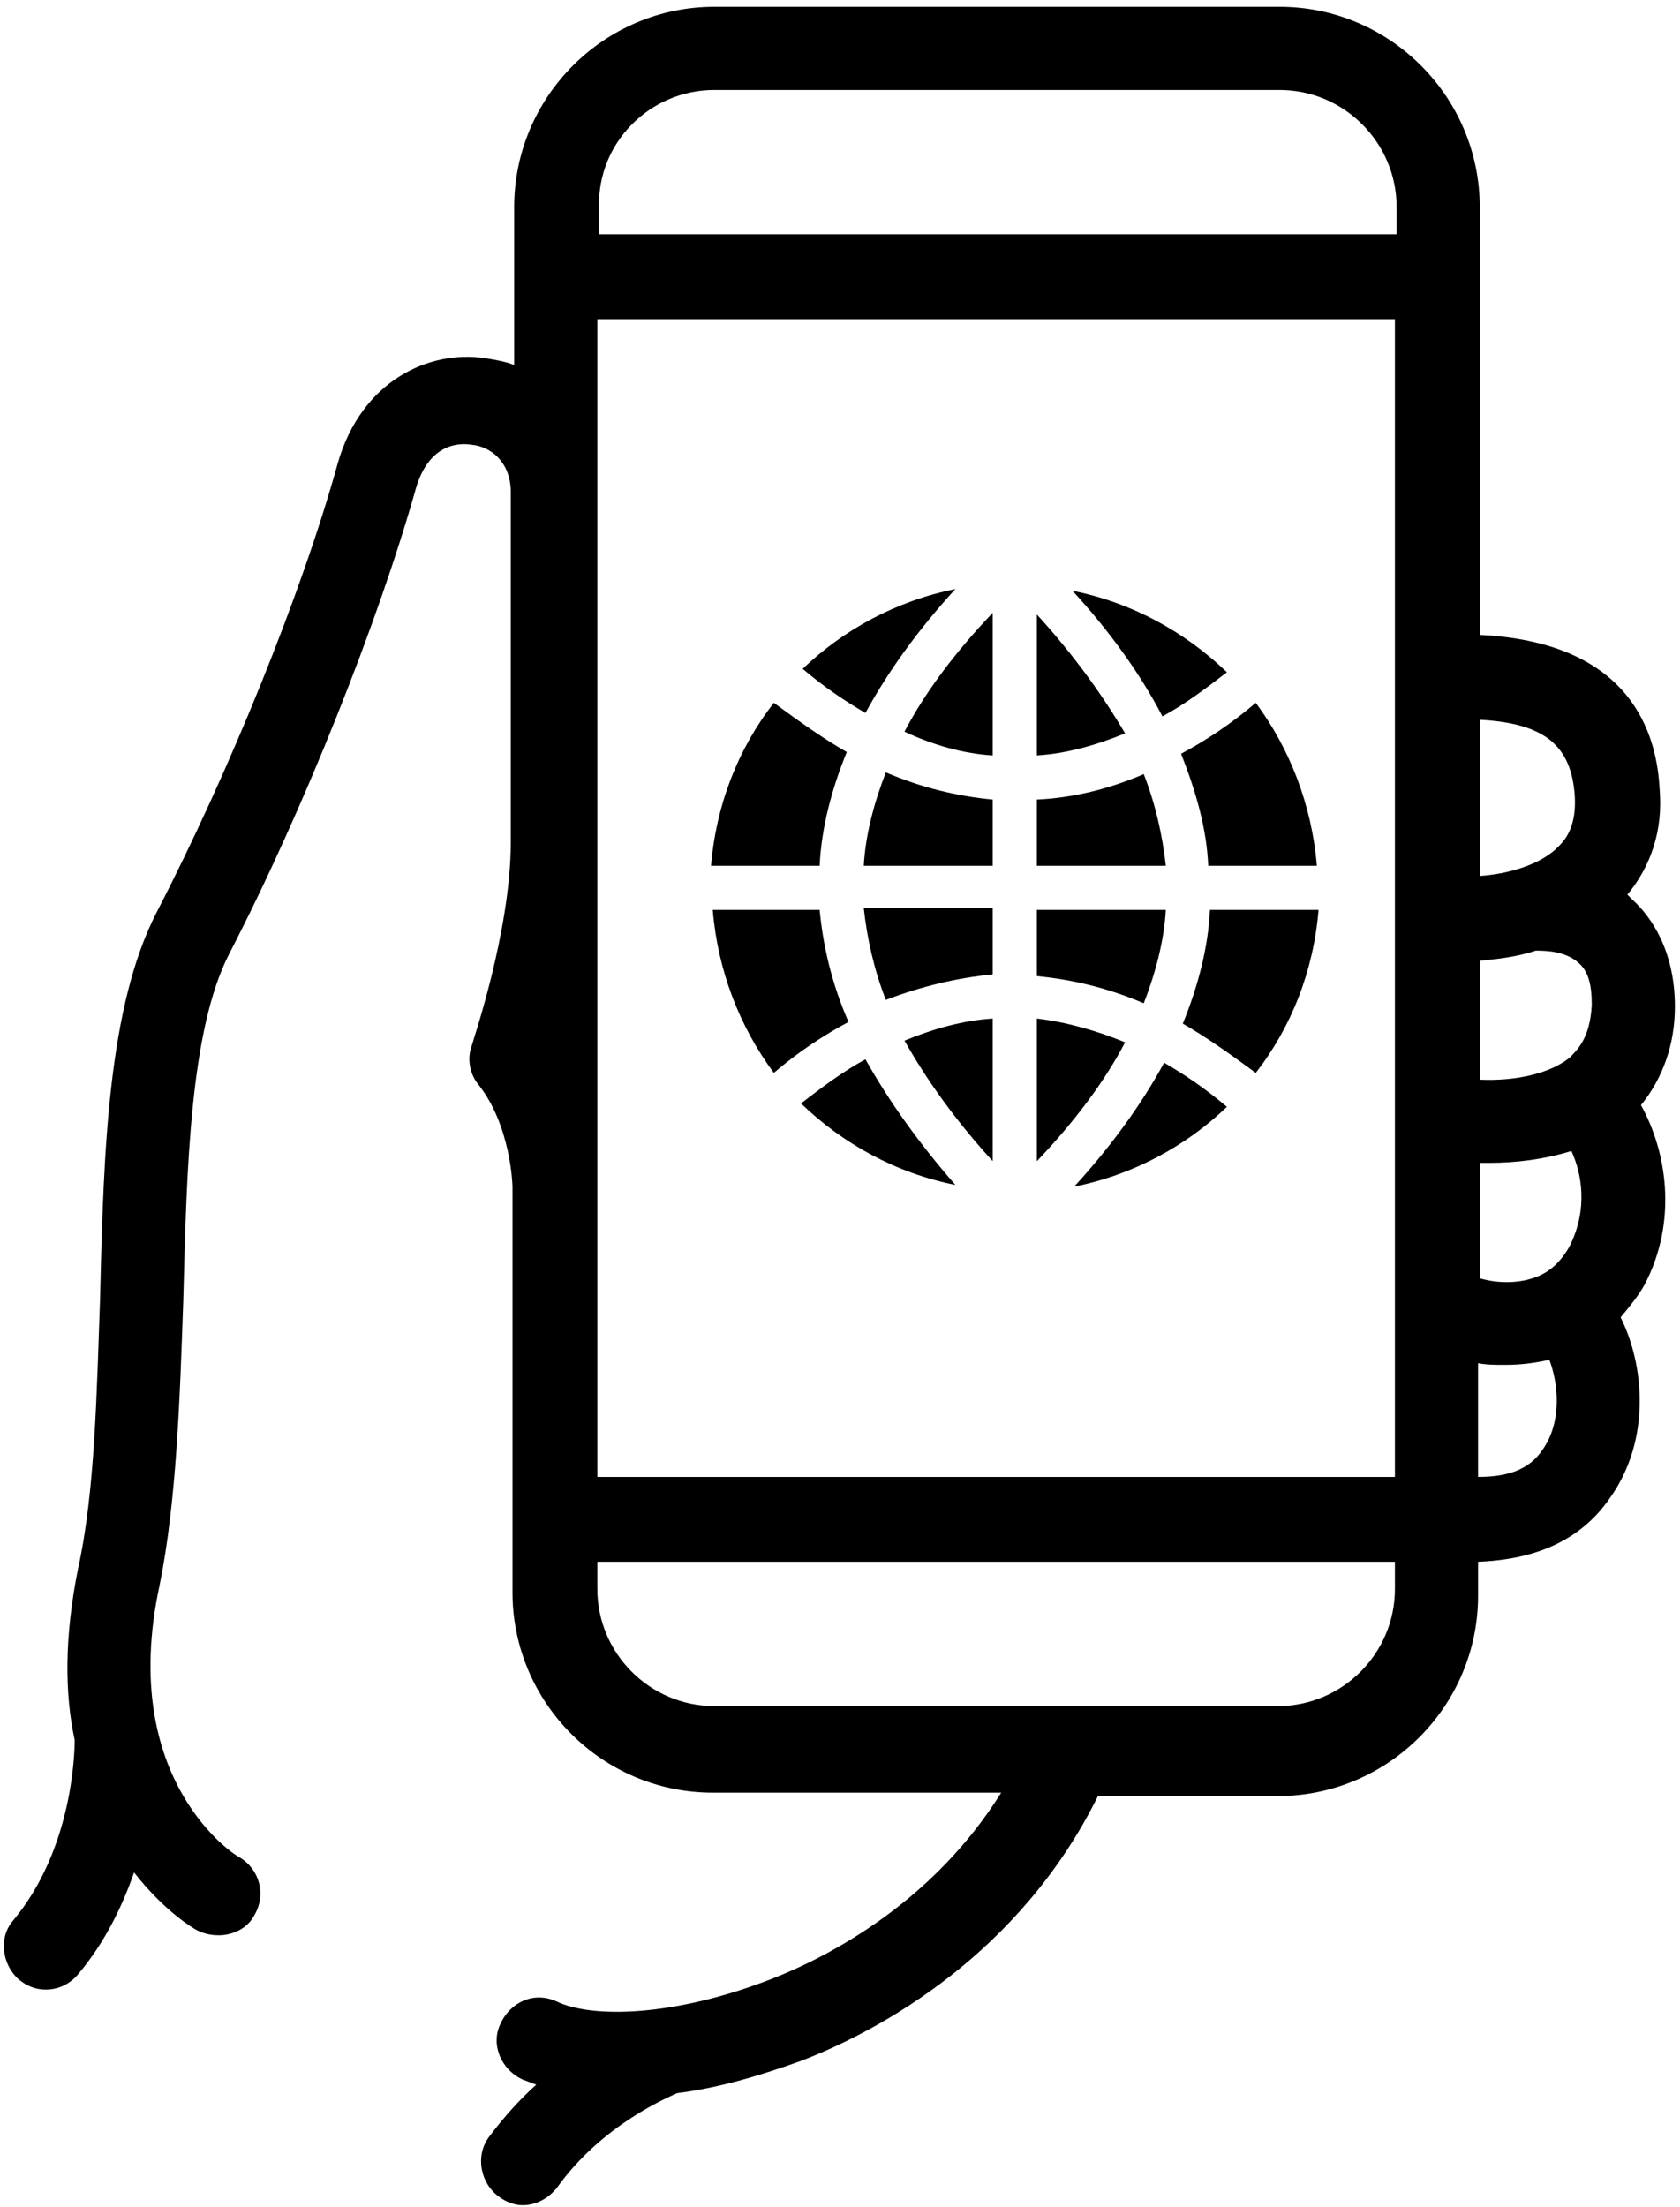 <?xml version="1.0" encoding="utf-8"?>
<!-- Generator: Adobe Illustrator 26.2.0, SVG Export Plug-In . SVG Version: 6.00 Build 0)  -->
<svg version="1.1" id="Calque_1" xmlns="http://www.w3.org/2000/svg" xmlns:xlink="http://www.w3.org/1999/xlink" x="0px" y="0px"
	 viewBox="0 0 99 130" style="enable-background:new 0 0 99 130;" xml:space="preserve">
<g>
	<path d="M98.7,59.3c0-3.3-1.4-5.3-2.5-6.3c-0.1-0.1-0.2-0.2-0.3-0.3c1.4-1.7,2.1-3.8,1.9-6.2c-0.2-4-2.3-8.7-10.6-9.1V12.2
		c0-6.5-5.3-11.8-11.8-11.8H42.1c-6.5,0-11.8,5.3-11.8,11.8v9.3c-0.5-0.2-1.1-0.3-1.7-0.4c-3.3-0.5-7.3,1.3-8.7,6.2
		c-2.1,7.6-6.4,18.2-10.7,26.5c-2.8,5.5-3.1,13.8-3.3,22.6c-0.2,5.6-0.3,11.5-1.3,16c-0.8,4-0.8,7.3-0.2,10.1c0,1-0.2,6.5-3.6,10.6
		c-0.9,1-0.7,2.6,0.3,3.5c0.5,0.4,1,0.6,1.6,0.6c0.7,0,1.4-0.3,1.9-0.9c1.6-1.9,2.6-4,3.3-6c1.8,2.3,3.5,3.3,3.7,3.4
		c0.4,0.2,0.8,0.3,1.3,0.3c0.8,0,1.7-0.4,2.1-1.2c0.7-1.2,0.3-2.7-0.9-3.4c-0.1,0-7.2-4.4-4.7-16c1-4.9,1.2-11,1.4-16.8
		c0.2-7.8,0.4-15.9,2.7-20.4c4.4-8.5,8.8-19.6,11-27.4c0.8-2.8,2.7-2.7,3.3-2.6c1.1,0.1,2.3,1,2.3,2.8v20.6c0,5.3-2.3,11.9-2.3,12
		c-0.3,0.8-0.1,1.7,0.4,2.3c1.9,2.4,2,5.9,2,6v23.9c0,6.5,5.3,11.8,11.8,11.8h17c-4,6.4-10,9.6-13.6,11c-5.7,2.2-10.5,2.3-12.6,1.3
		c-1.3-0.6-2.7,0-3.3,1.3c-0.6,1.2,0,2.7,1.3,3.3c0.3,0.1,0.5,0.2,0.8,0.3c-1,0.9-1.9,1.9-2.8,3.1c-0.8,1.1-0.5,2.7,0.6,3.5
		c0.4,0.3,0.9,0.5,1.4,0.5c0.8,0,1.5-0.4,2-1c2.7-3.8,6.7-5.4,7.1-5.6c2.4-0.3,4.8-1,7.3-1.9c4.7-1.8,12.9-6.3,17.5-15.6h10.6
		c6.5,0,11.8-5.3,11.8-11.8V92c2.4-0.1,5.7-0.7,7.8-3.8c2.4-3.4,2-7.8,0.6-10.6c0.5-0.6,1-1.2,1.4-1.9c2-3.8,1.3-7.9-0.2-10.6
		C98,63.5,98.7,61.5,98.7,59.3z M92.8,46.9c0.1,1.7-0.5,2.5-0.9,2.9c-1.1,1.2-3.2,1.7-4.7,1.8v-9.2C91,42.6,92.6,43.9,92.8,46.9z
		 M35.2,18.8h47V87h-47L35.2,18.8z M42.1,5.3h33.3c3.8,0,6.9,3.1,6.9,6.9v1.6h-47v-1.6C35.2,8.4,38.3,5.3,42.1,5.3z M75.3,100.5
		H42.1c-3.8,0-6.9-3.1-6.9-6.9V92h47v1.6C82.2,97.4,79.1,100.5,75.3,100.5z M90.9,85.4c-0.8,1.2-2.1,1.6-3.8,1.6v-6.7
		c0.5,0.1,1,0.1,1.6,0.1c0.9,0,1.7-0.1,2.6-0.3C91.8,81.4,92.1,83.7,90.9,85.4z M92.5,73.4c-0.5,0.9-1.2,1.6-2.2,1.9
		c-0.9,0.3-2.1,0.3-3.1,0v-6.8c0.2,0,0.4,0,0.6,0c1.5,0,3.2-0.2,4.8-0.7C93.2,69.1,93.6,71.2,92.5,73.4z M92.5,62.3
		c-1.1,0.9-3.1,1.4-5.3,1.3v-7c0.9-0.1,2.1-0.2,3.3-0.6c0.5,0,1.7,0,2.5,0.7c0.6,0.5,0.8,1.3,0.8,2.5C93.7,61.1,93,61.8,92.5,62.3z"
		/>
	<g>
		<path d="M58.5,44.5v-8.4c-2.2,2.3-4,4.7-5.2,7C55,43.9,56.8,44.4,58.5,44.5z"/>
		<path d="M61.1,36.2v8.3c1.7-0.1,3.5-0.6,5.2-1.3C65,41,63.3,38.6,61.1,36.2z"/>
		<path d="M58.5,57.4v-3.9h-7.6c0.2,1.8,0.6,3.6,1.3,5.4C54.3,58.1,56.4,57.6,58.5,57.4z"/>
		<path d="M58.5,51v-3.9c-2.1-0.2-4.2-0.7-6.3-1.6c-0.7,1.8-1.2,3.7-1.3,5.5H58.5z"/>
		<path d="M58.5,60c-1.7,0.1-3.5,0.6-5.2,1.3c1.3,2.3,3,4.7,5.2,7.1V60z"/>
		<path d="M48.3,53.6H42c0.3,3.6,1.6,6.9,3.6,9.6c1.4-1.2,2.9-2.2,4.4-3C49,57.9,48.5,55.7,48.3,53.6z"/>
		<path d="M71.2,51h6.4c-0.3-3.6-1.6-6.9-3.6-9.6c-1.4,1.2-2.9,2.2-4.4,3C70.5,46.7,71.1,48.8,71.2,51z"/>
		<path d="M48.3,51c0.1-2.2,0.7-4.5,1.6-6.7c-1.4-0.8-2.8-1.8-4.3-2.9c-2.1,2.7-3.4,6-3.7,9.6H48.3z"/>
		<path d="M51,62.4c-1.3,0.7-2.5,1.6-3.8,2.6c2.5,2.4,5.6,4.1,9.1,4.8C54.2,67.4,52.4,64.9,51,62.4z"/>
		<path d="M71.3,53.6c-0.1,2.2-0.7,4.5-1.6,6.7c1.4,0.8,2.8,1.8,4.3,2.9c2.1-2.7,3.4-6,3.7-9.6H71.3z"/>
		<path d="M51,42c1.3-2.4,3.1-4.9,5.3-7.3c-3.5,0.7-6.6,2.4-9,4.7C48.6,40.5,49.8,41.3,51,42z"/>
		<path d="M61.1,60v8.4c2.2-2.3,4-4.7,5.2-7C64.6,60.7,62.8,60.2,61.1,60z"/>
		<path d="M68.6,62.6c-1.3,2.4-3.1,4.9-5.3,7.3c3.5-0.7,6.6-2.4,9-4.7C71,64.1,69.8,63.3,68.6,62.6z"/>
		<path d="M61.1,53.6v3.9c2.1,0.2,4.2,0.7,6.3,1.6c0.7-1.8,1.2-3.7,1.3-5.5H61.1z"/>
		<path d="M61.1,47.1V51h7.6c-0.2-1.8-0.6-3.6-1.3-5.4C65.3,46.5,63.2,47,61.1,47.1z"/>
		<path d="M68.5,42.2c1.3-0.7,2.5-1.6,3.8-2.6c-2.5-2.4-5.6-4.1-9.1-4.8C65.4,37.2,67.2,39.7,68.5,42.2z"/>
	</g>
</g>
</svg>
